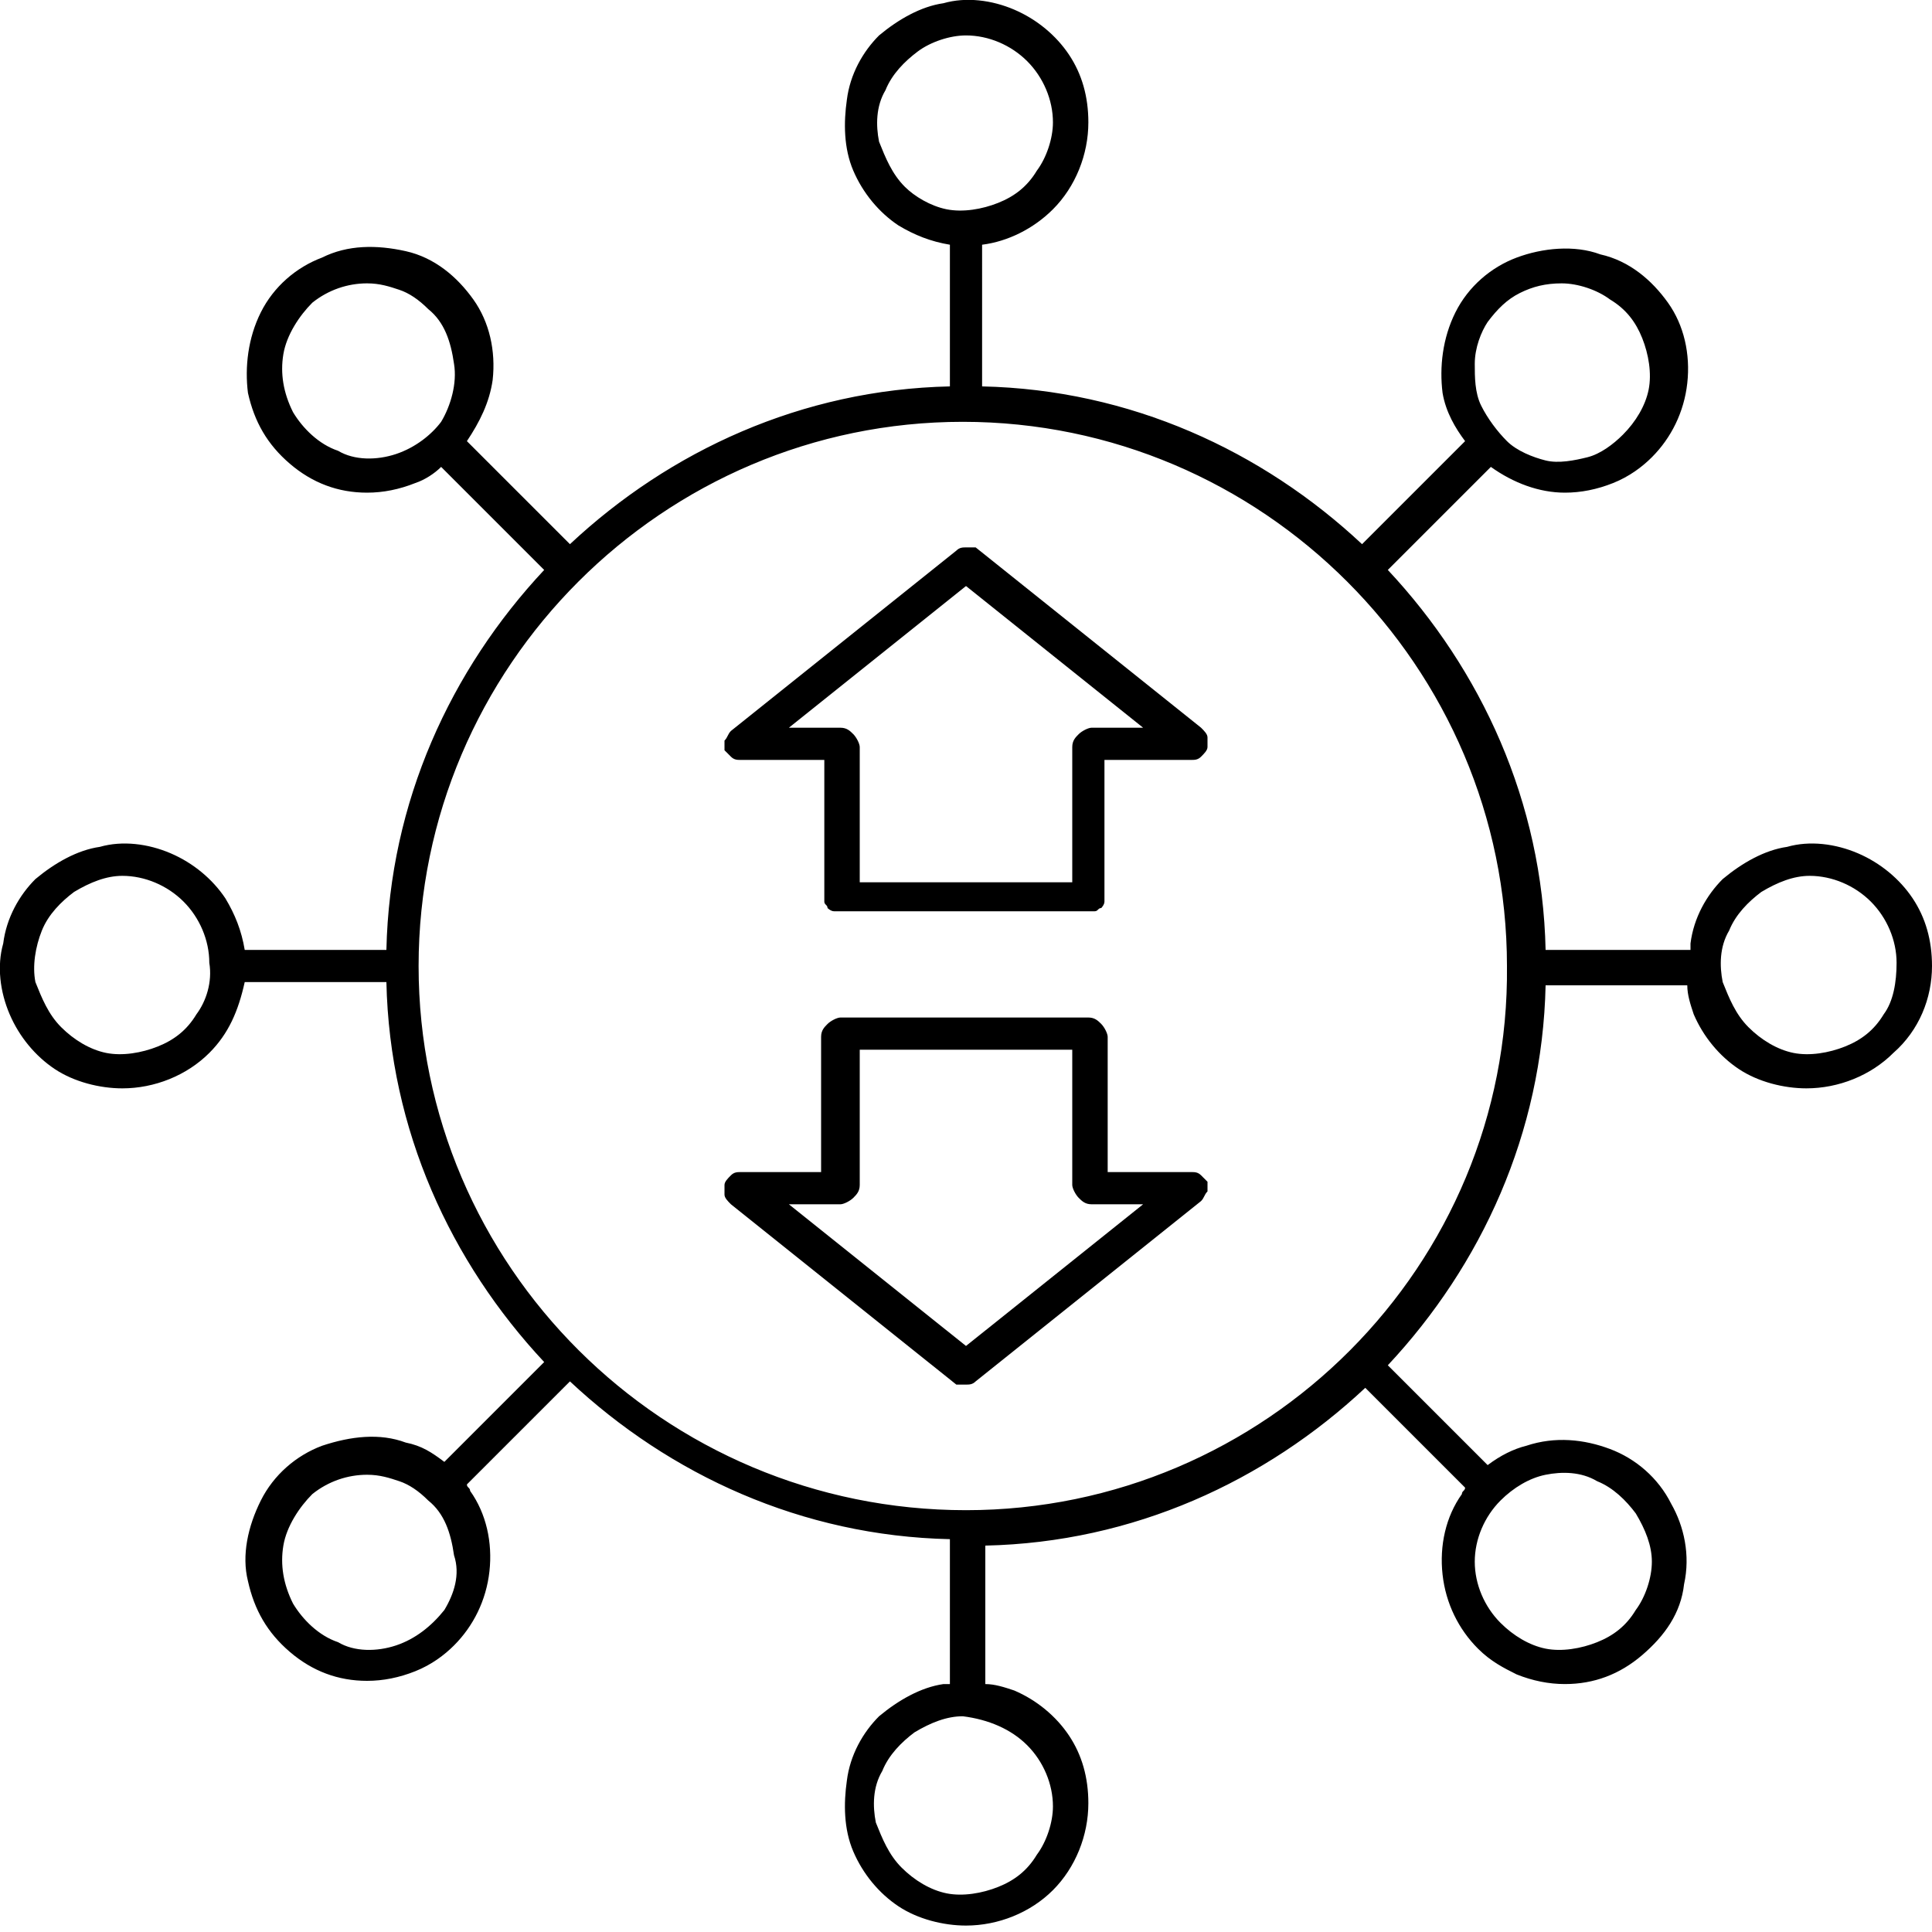 <?xml version="1.0" encoding="utf-8"?>
<!-- Generator: Adobe Illustrator 23.0.1, SVG Export Plug-In . SVG Version: 6.00 Build 0)  -->
<svg version="1.1" id="圖層_1" xmlns="http://www.w3.org/2000/svg" xmlns:xlink="http://www.w3.org/1999/xlink" x="0px" y="0px"
	 viewBox="0 0 60 60" style="enable-background:new 0 0 60 60;" xml:space="preserve">
<g>
	<path d="M59.4,27.9c-0.4-0.6-1-1.1-1.7-1.4c-0.7-0.3-1.5-0.4-2.2-0.2c-0.7,0.1-1.4,0.5-2,1c-0.5,0.5-0.9,1.2-1,2c0,0.1,0,0.1,0,0.2
		H48c-0.1-4.6-2-8.7-4.9-11.8l3.2-3.2c0.7,0.5,1.5,0.8,2.3,0.8c0.5,0,1-0.1,1.5-0.3c0.5-0.2,0.9-0.5,1.2-0.8c0.6-0.6,1-1.4,1.1-2.3
		c0.1-0.9-0.1-1.8-0.6-2.5c-0.5-0.7-1.2-1.3-2.1-1.5c-0.8-0.3-1.8-0.2-2.6,0.1c-0.8,0.3-1.5,0.9-1.9,1.7s-0.5,1.7-0.4,2.5
		c0.1,0.6,0.4,1.1,0.7,1.5l-3.2,3.2c-3.1-2.9-7.2-4.8-11.8-4.9V7.6c0.8-0.1,1.6-0.5,2.2-1.1c0.7-0.7,1.1-1.7,1.1-2.7
		c0-0.8-0.2-1.5-0.6-2.1c-0.4-0.6-1-1.1-1.7-1.4C30.8,0,30-0.1,29.3,0.1c-0.7,0.1-1.4,0.5-2,1c-0.5,0.5-0.9,1.2-1,2
		c-0.1,0.7-0.1,1.5,0.2,2.2C26.8,6,27.3,6.6,27.9,7c0.5,0.3,1,0.5,1.6,0.6V12c-4.6,0.1-8.7,2-11.8,4.9l-3.2-3.2
		c0.4-0.6,0.7-1.2,0.8-1.9c0.1-0.9-0.1-1.8-0.6-2.5c-0.5-0.7-1.2-1.3-2.1-1.5C11.7,7.6,10.8,7.6,10,8C9.2,8.3,8.5,8.9,8.1,9.7
		c-0.4,0.8-0.5,1.7-0.4,2.5c0.2,0.9,0.6,1.6,1.3,2.2c0.7,0.6,1.5,0.9,2.4,0.9c0.5,0,1-0.1,1.5-0.3c0.3-0.1,0.6-0.3,0.8-0.5l3.2,3.2
		c-2.9,3.1-4.8,7.2-4.9,11.8H7.6c-0.1-0.6-0.3-1.1-0.6-1.6c-0.4-0.6-1-1.1-1.7-1.4c-0.7-0.3-1.5-0.4-2.2-0.2c-0.7,0.1-1.4,0.5-2,1
		c-0.5,0.5-0.9,1.2-1,2C-0.1,30,0,30.8,0.3,31.5c0.3,0.7,0.8,1.3,1.4,1.7c0.6,0.4,1.4,0.6,2.1,0.6c1,0,2-0.4,2.7-1.1
		c0.6-0.6,0.9-1.3,1.1-2.2H12c0.1,4.6,2,8.7,4.9,11.8l-3.1,3.1c-0.4-0.3-0.7-0.5-1.2-0.6c-0.8-0.3-1.7-0.2-2.6,0.1
		c-0.8,0.3-1.5,0.9-1.9,1.7c-0.4,0.8-0.6,1.7-0.4,2.5c0.2,0.9,0.6,1.6,1.3,2.2c0.7,0.6,1.5,0.9,2.4,0.9c0.5,0,1-0.1,1.5-0.3
		c0.5-0.2,0.9-0.5,1.2-0.8c0.6-0.6,1-1.4,1.1-2.3c0.1-0.9-0.1-1.8-0.6-2.5c0-0.1-0.1-0.1-0.1-0.2l3.2-3.2c3.1,2.9,7.2,4.8,11.8,4.9
		v4.5c-0.1,0-0.1,0-0.2,0c-0.7,0.1-1.4,0.5-2,1c-0.5,0.5-0.9,1.2-1,2c-0.1,0.7-0.1,1.5,0.2,2.2c0.3,0.7,0.8,1.3,1.4,1.7
		c0.6,0.4,1.4,0.6,2.1,0.6c1,0,2-0.4,2.7-1.1c0.7-0.7,1.1-1.7,1.1-2.7c0-0.8-0.2-1.5-0.6-2.1c-0.4-0.6-1-1.1-1.7-1.4
		c-0.3-0.1-0.6-0.2-0.9-0.2V48c4.6-0.1,8.7-2,11.8-4.9l3.1,3.1c0,0.1-0.1,0.1-0.1,0.2c-0.5,0.7-0.7,1.6-0.6,2.5
		c0.1,0.9,0.5,1.7,1.1,2.3c0.4,0.4,0.8,0.6,1.2,0.8c0.5,0.2,1,0.3,1.5,0.3c0.9,0,1.7-0.3,2.4-0.9c0.7-0.6,1.2-1.3,1.3-2.2
		c0.2-0.9,0-1.8-0.4-2.5c-0.4-0.8-1.1-1.4-1.9-1.7c-0.8-0.3-1.7-0.4-2.6-0.1c-0.4,0.1-0.8,0.3-1.2,0.6l-3.1-3.1
		c2.9-3.1,4.8-7.2,4.9-11.8h4.4c0,0.3,0.1,0.6,0.2,0.9c0.3,0.7,0.8,1.3,1.4,1.7c0.6,0.4,1.4,0.6,2.1,0.6c1,0,2-0.4,2.7-1.1
		C59.6,32,60,31,60,30C60,29.2,59.8,28.5,59.4,27.9z M46.2,10c0.3-0.4,0.6-0.7,1-0.9c0.4-0.2,0.8-0.3,1.3-0.3c0.5,0,1.1,0.2,1.5,0.5
		c0.5,0.3,0.8,0.7,1,1.2c0.2,0.5,0.3,1.1,0.2,1.6c-0.1,0.5-0.4,1-0.8,1.4c-0.3,0.3-0.7,0.6-1.1,0.7c-0.4,0.1-0.9,0.2-1.3,0.1
		c-0.4-0.1-0.9-0.3-1.2-0.6c-0.3-0.3-0.6-0.7-0.8-1.1c-0.2-0.4-0.2-0.9-0.2-1.3C45.8,10.8,46,10.3,46.2,10z M28.1,5.8
		c-0.4-0.4-0.6-0.9-0.8-1.4c-0.1-0.5-0.1-1.1,0.2-1.6c0.2-0.5,0.6-0.9,1-1.2s1-0.5,1.5-0.5v0c0.7,0,1.4,0.3,1.9,0.8s0.8,1.2,0.8,1.9
		c0,0.5-0.2,1.1-0.5,1.5c-0.3,0.5-0.7,0.8-1.2,1c-0.5,0.2-1.1,0.3-1.6,0.2C28.9,6.4,28.4,6.1,28.1,5.8z M12.3,14.1
		c-0.6,0.2-1.3,0.2-1.8-0.1c-0.6-0.2-1.1-0.7-1.4-1.2c-0.3-0.6-0.4-1.2-0.3-1.8c0.1-0.6,0.5-1.2,0.9-1.6c0.5-0.4,1.1-0.6,1.7-0.6
		c0.4,0,0.7,0.1,1,0.2c0.3,0.1,0.6,0.3,0.9,0.6c0.5,0.4,0.7,1,0.8,1.7c0.1,0.6-0.1,1.3-0.4,1.8C13.4,13.5,12.9,13.9,12.3,14.1z
		 M6.1,31.5c-0.3,0.5-0.7,0.8-1.2,1c-0.5,0.2-1.1,0.3-1.6,0.2c-0.5-0.1-1-0.4-1.4-0.8c-0.4-0.4-0.6-0.9-0.8-1.4
		C1,30,1.1,29.4,1.3,28.9c0.2-0.5,0.6-0.9,1-1.2c0.5-0.3,1-0.5,1.5-0.5c0.7,0,1.4,0.3,1.9,0.8c0.5,0.5,0.8,1.2,0.8,1.9
		C6.6,30.5,6.4,31.1,6.1,31.5z M13.8,50c-0.4,0.5-0.9,0.9-1.5,1.1c-0.6,0.2-1.3,0.2-1.8-0.1c-0.6-0.2-1.1-0.7-1.4-1.2
		c-0.3-0.6-0.4-1.2-0.3-1.8c0.1-0.6,0.5-1.2,0.9-1.6c0.5-0.4,1.1-0.6,1.7-0.6c0.4,0,0.7,0.1,1,0.2c0.3,0.1,0.6,0.3,0.9,0.6
		c0.5,0.4,0.7,1,0.8,1.7C14.3,48.9,14.1,49.5,13.8,50z M31.9,54.2c0.5,0.5,0.8,1.2,0.8,1.9c0,0.5-0.2,1.1-0.5,1.5
		c-0.3,0.5-0.7,0.8-1.2,1c-0.5,0.2-1.1,0.3-1.6,0.2c-0.5-0.1-1-0.4-1.4-0.8c-0.4-0.4-0.6-0.9-0.8-1.4c-0.1-0.5-0.1-1.1,0.2-1.6
		c0.2-0.5,0.6-0.9,1-1.2c0.5-0.3,1-0.5,1.5-0.5C30.7,53.4,31.4,53.7,31.9,54.2z M48,45.8c0.5-0.1,1.1-0.1,1.6,0.2
		c0.5,0.2,0.9,0.6,1.2,1c0.3,0.5,0.5,1,0.5,1.5c0,0.5-0.2,1.1-0.5,1.5c-0.3,0.5-0.7,0.8-1.2,1c-0.5,0.2-1.1,0.3-1.6,0.2
		c-0.5-0.1-1-0.4-1.4-0.8c-0.5-0.5-0.8-1.2-0.8-1.9c0-0.7,0.3-1.4,0.8-1.9C47,46.2,47.5,45.9,48,45.8z M30,46.9
		C30,46.9,30,46.9,30,46.9C30,46.9,30,46.9,30,46.9c-9.4,0-17-7.6-17-16.9c0-9.3,7.6-16.9,16.9-16.9c9.3,0,16.9,7.6,16.9,16.9
		C46.9,39.3,39.3,46.9,30,46.9z M58.5,31.5c-0.3,0.5-0.7,0.8-1.2,1c-0.5,0.2-1.1,0.3-1.6,0.2c-0.5-0.1-1-0.4-1.4-0.8
		c-0.4-0.4-0.6-0.9-0.8-1.4c-0.1-0.5-0.1-1.1,0.2-1.6c0.2-0.5,0.6-0.9,1-1.2c0.5-0.3,1-0.5,1.5-0.5c0.7,0,1.4,0.3,1.9,0.8
		c0.5,0.5,0.8,1.2,0.8,1.9C58.9,30.5,58.8,31.1,58.5,31.5z"/>
	<path d="M22.7,23.5c0.1,0.1,0.2,0.1,0.3,0.1h2.6v4.2c0,0.1,0,0.1,0,0.2c0,0.1,0.1,0.1,0.1,0.2c0,0,0.1,0.1,0.2,0.1
		c0.1,0,0.1,0,0.2,0h7.7c0.1,0,0.1,0,0.2,0c0.1,0,0.1-0.1,0.2-0.1c0,0,0.1-0.1,0.1-0.2c0-0.1,0-0.1,0-0.2v-4.2H37
		c0.1,0,0.2,0,0.3-0.1c0.1-0.1,0.2-0.2,0.2-0.3c0-0.1,0-0.2,0-0.3c0-0.1-0.1-0.2-0.2-0.3l-7-5.6C30.2,17,30.1,17,30,17
		c-0.1,0-0.2,0-0.3,0.1l-7,5.6c-0.1,0.1-0.1,0.2-0.2,0.3c0,0.1,0,0.2,0,0.3C22.5,23.3,22.6,23.4,22.7,23.5z M30,18.2l5.5,4.4h-1.6
		c-0.1,0-0.3,0.1-0.4,0.2c-0.1,0.1-0.2,0.2-0.2,0.4v4.2h-6.6l0-4.2c0-0.1-0.1-0.3-0.2-0.4c-0.1-0.1-0.2-0.2-0.4-0.2h-1.6L30,18.2z"
		/>
	<path d="M37.3,36.5c-0.1-0.1-0.2-0.1-0.3-0.1h-2.6v-4.2c0-0.1-0.1-0.3-0.2-0.4c-0.1-0.1-0.2-0.2-0.4-0.2h-7.7
		c-0.1,0-0.3,0.1-0.4,0.2c-0.1,0.1-0.2,0.2-0.2,0.4v4.2H23c-0.1,0-0.2,0-0.3,0.1c-0.1,0.1-0.2,0.2-0.2,0.3c0,0.1,0,0.2,0,0.3
		c0,0.1,0.1,0.2,0.2,0.3l7,5.6C29.8,43,29.9,43,30,43c0.1,0,0.2,0,0.3-0.1l7-5.6c0.1-0.1,0.1-0.2,0.2-0.3c0-0.1,0-0.2,0-0.3
		C37.5,36.7,37.4,36.6,37.3,36.5z M30,41.8l-5.5-4.4h1.6c0.1,0,0.3-0.1,0.4-0.2c0.1-0.1,0.2-0.2,0.2-0.4v-4.2h6.6v4.2
		c0,0.1,0.1,0.3,0.2,0.4c0.1,0.1,0.2,0.2,0.4,0.2h1.6L30,41.8z"/>
</g>
</svg>
